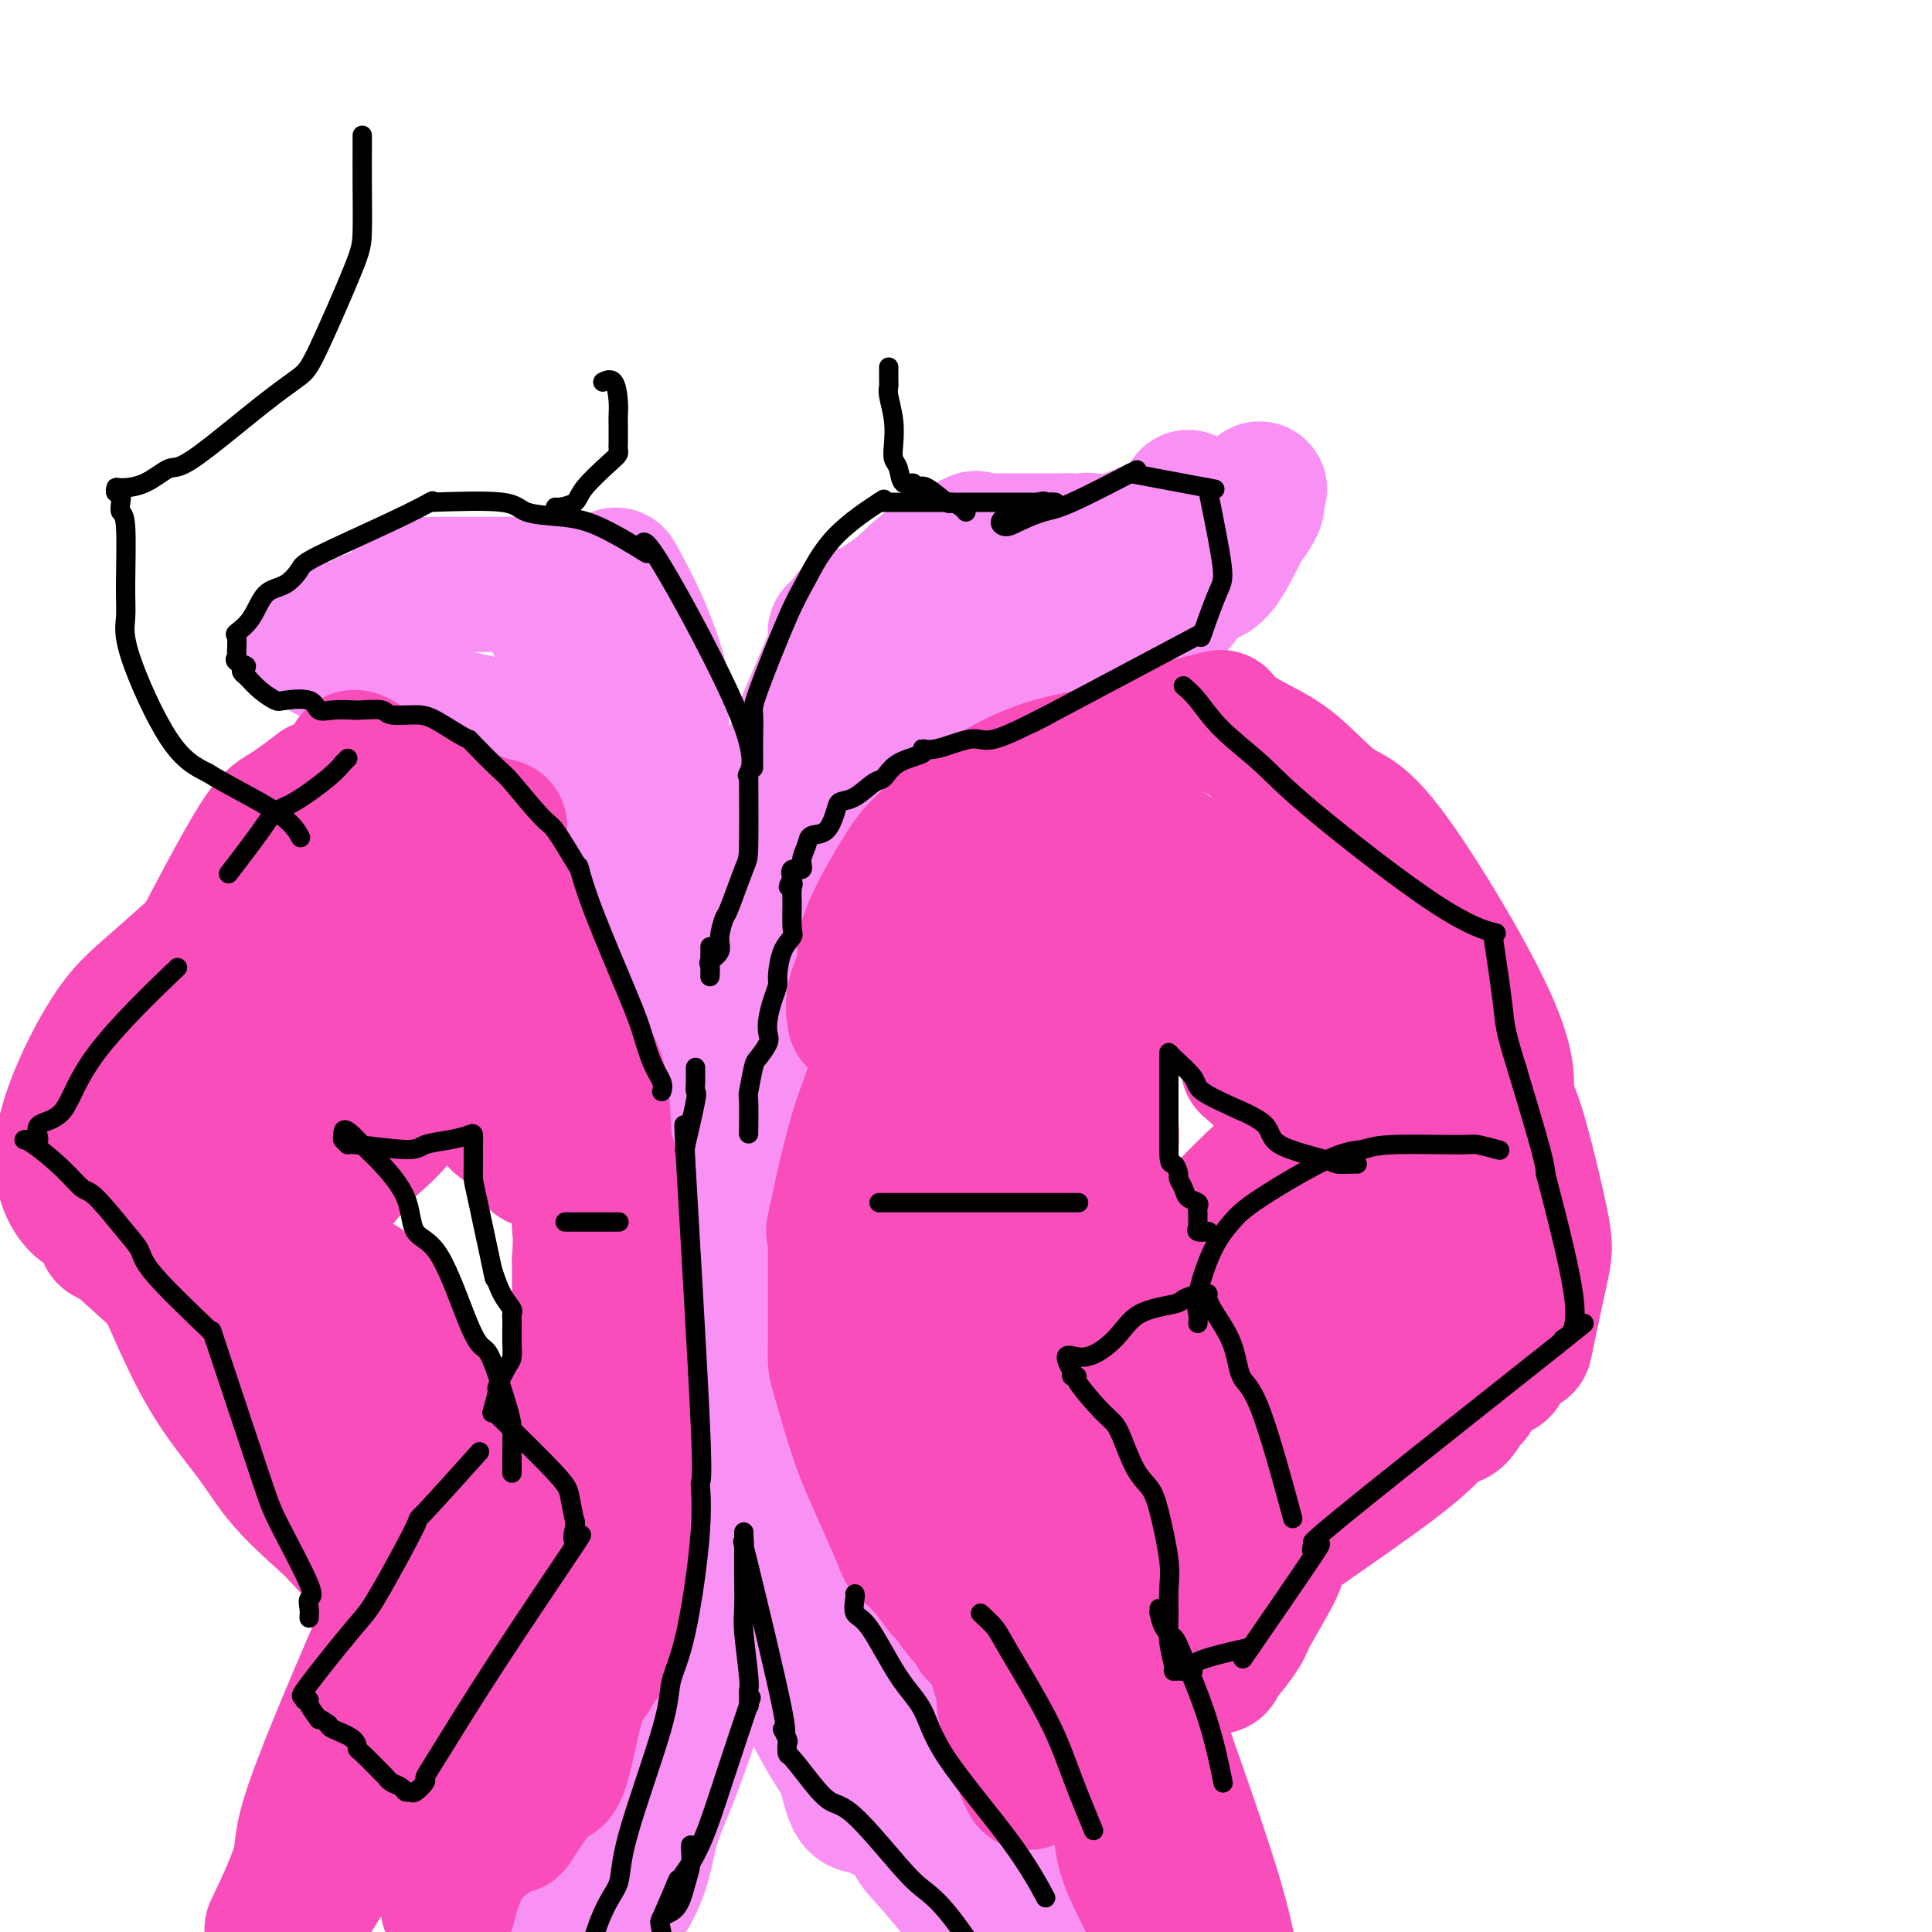 <svg viewBox='0 0 400 400' version='1.1' xmlns='http://www.w3.org/2000/svg' xmlns:xlink='http://www.w3.org/1999/xlink'><g fill='none' stroke='rgb(249,144,244)' stroke-width='28' stroke-linecap='round' stroke-linejoin='round'><path d='M133,203c-0.012,-1.935 -0.024,-3.869 0,-5c0.024,-1.131 0.084,-1.458 0,-5c-0.084,-3.542 -0.311,-10.300 0,-14c0.311,-3.700 1.161,-4.342 2,-8c0.839,-3.658 1.668,-10.331 2,-13c0.332,-2.669 0.166,-1.335 0,0'/><path d='M137,158c0.002,-0.147 0.003,-0.294 0,-1c-0.003,-0.706 -0.011,-1.972 0,-3c0.011,-1.028 0.041,-1.818 0,-3c-0.041,-1.182 -0.152,-2.756 0,-4c0.152,-1.244 0.566,-2.158 0,-5c-0.566,-2.842 -2.114,-7.611 -4,-12c-1.886,-4.389 -4.110,-8.397 -5,-10c-0.890,-1.603 -0.445,-0.802 0,0'/><path d='M128,120c-1.354,-0.113 -2.707,-0.226 -4,0c-1.293,0.226 -2.525,0.793 -4,1c-1.475,0.207 -3.194,0.056 -7,0c-3.806,-0.056 -9.698,-0.017 -13,0c-3.302,0.017 -4.014,0.013 -5,0c-0.986,-0.013 -2.248,-0.034 -4,0c-1.752,0.034 -3.996,0.123 -5,0c-1.004,-0.123 -0.768,-0.459 -1,0c-0.232,0.459 -0.934,1.715 -1,2c-0.066,0.285 0.502,-0.399 0,0c-0.502,0.399 -2.075,1.881 -3,3c-0.925,1.119 -1.201,1.874 -2,2c-0.799,0.126 -2.121,-0.379 -3,0c-0.879,0.379 -1.313,1.640 -2,2c-0.687,0.360 -1.625,-0.183 -3,0c-1.375,0.183 -3.188,1.091 -5,2'/><path d='M66,132c-2.167,0.667 -1.083,0.333 0,0'/><path d='M66,132c-0.283,0.958 -0.566,1.916 1,3c1.566,1.084 4.981,2.294 7,3c2.019,0.706 2.643,0.907 3,2c0.357,1.093 0.446,3.076 5,5c4.554,1.924 13.572,3.787 19,5c5.428,1.213 7.265,1.775 8,2c0.735,0.225 0.367,0.112 0,0'/><path d='M109,152c1.459,0.117 2.918,0.234 4,0c1.082,-0.234 1.787,-0.820 3,-1c1.213,-0.180 2.935,0.046 4,0c1.065,-0.046 1.472,-0.363 3,0c1.528,0.363 4.176,1.405 5,2c0.824,0.595 -0.174,0.744 0,1c0.174,0.256 1.522,0.619 2,1c0.478,0.381 0.086,0.779 0,2c-0.086,1.221 0.134,3.264 0,5c-0.134,1.736 -0.624,3.166 -1,5c-0.376,1.834 -0.640,4.071 -1,7c-0.360,2.929 -0.817,6.551 -1,8c-0.183,1.449 -0.091,0.724 0,0'/><path d='M127,182c0.035,1.715 0.069,3.430 0,5c-0.069,1.570 -0.243,2.996 0,4c0.243,1.004 0.902,1.586 1,3c0.098,1.414 -0.366,3.661 0,5c0.366,1.339 1.562,1.771 3,3c1.438,1.229 3.118,3.254 4,4c0.882,0.746 0.966,0.213 1,0c0.034,-0.213 0.017,-0.107 0,0'/><path d='M136,206c-0.012,0.117 -0.024,0.234 0,0c0.024,-0.234 0.084,-0.819 0,-1c-0.084,-0.181 -0.311,0.042 -1,-3c-0.689,-3.042 -1.841,-9.350 -3,-14c-1.159,-4.650 -2.324,-7.644 -3,-10c-0.676,-2.356 -0.862,-4.075 -2,-11c-1.138,-6.925 -3.230,-19.057 -4,-28c-0.770,-8.943 -0.220,-14.698 0,-17c0.220,-2.302 0.110,-1.151 0,0'/><path d='M123,122c0.093,0.383 0.185,0.766 0,1c-0.185,0.234 -0.648,0.321 -1,0c-0.352,-0.321 -0.595,-1.048 -2,0c-1.405,1.048 -3.973,3.871 -5,5c-1.027,1.129 -0.514,0.565 0,0'/><path d='M115,128c0.000,0.000 0.100,0.100 0.1,0.1'/><path d='M153,187c-0.002,0.900 -0.004,1.801 0,2c0.004,0.199 0.015,-0.303 0,0c-0.015,0.303 -0.056,1.411 0,2c0.056,0.589 0.207,0.659 0,2c-0.207,1.341 -0.774,3.955 -1,5c-0.226,1.045 -0.113,0.523 0,0'/><path d='M152,198c1.405,-4.536 2.810,-9.071 3,-12c0.190,-2.929 -0.833,-4.250 3,-15c3.833,-10.750 12.524,-30.929 16,-39c3.476,-8.071 1.738,-4.036 0,0'/><path d='M174,132c0.000,0.000 0.100,0.100 0.1,0.1'/><path d='M174,132c0.000,0.000 0.100,0.100 0.1,0.1'/><path d='M174,132c0.296,-0.484 0.592,-0.968 0,-1c-0.592,-0.032 -2.073,0.386 0,-1c2.073,-1.386 7.700,-4.578 11,-7c3.300,-2.422 4.273,-4.075 7,-6c2.727,-1.925 7.208,-4.121 9,-5c1.792,-0.879 0.896,-0.439 0,0'/><path d='M201,112c0.932,0.000 1.865,0.000 3,0c1.135,0.000 2.473,0.000 3,0c0.527,0.000 0.244,0.000 2,0c1.756,-0.000 5.550,0.000 8,0c2.450,0.000 3.557,-0.000 4,0c0.443,0.000 0.221,0.000 0,0'/><path d='M221,112c0.241,-0.010 0.481,-0.019 1,0c0.519,0.019 1.316,0.068 2,0c0.684,-0.068 1.255,-0.253 2,0c0.745,0.253 1.664,0.944 5,0c3.336,-0.944 9.091,-3.523 12,-5c2.909,-1.477 2.974,-1.850 3,-2c0.026,-0.150 0.013,-0.075 0,0'/><path d='M246,105c0.000,-0.956 0.000,-1.911 0,-2c0.000,-0.089 0.000,0.689 0,1c0.000,0.311 0.000,0.156 0,0'/><path d='M246,104c0.000,0.000 0.100,0.100 0.1,0.1'/><path d='M246,104c-0.226,0.143 -0.452,0.286 0,1c0.452,0.714 1.583,2.000 2,3c0.417,1.000 0.119,1.714 0,2c-0.119,0.286 -0.060,0.143 0,0'/><path d='M248,110c0.000,0.000 0.100,0.100 0.1,0.1'/><path d='M248,110c0.000,0.000 0.100,0.100 0.1,0.1'/><path d='M248,110c0.000,0.000 0.100,0.100 0.1,0.1'/><path d='M248,110c0.000,0.000 0.100,0.100 0.1,0.1'/><path d='M248,110c0.000,0.000 0.100,0.100 0.1,0.1'/><path d='M248,110c-0.208,-0.019 -0.416,-0.038 -1,0c-0.584,0.038 -1.543,0.135 -3,1c-1.457,0.865 -3.410,2.500 -4,3c-0.590,0.500 0.185,-0.133 -3,2c-3.185,2.133 -10.328,7.033 -14,9c-3.672,1.967 -3.873,1.000 -5,2c-1.127,1.000 -3.182,3.967 -5,5c-1.818,1.033 -3.401,0.133 -5,1c-1.599,0.867 -3.213,3.500 -5,5c-1.787,1.500 -3.746,1.866 -5,2c-1.254,0.134 -1.804,0.036 -4,0c-2.196,-0.036 -6.039,-0.009 -8,0c-1.961,0.009 -2.039,-0.001 -3,0c-0.961,0.001 -2.804,0.014 -4,0c-1.196,-0.014 -1.743,-0.056 -3,0c-1.257,0.056 -3.224,0.211 -4,0c-0.776,-0.211 -0.363,-0.788 0,-1c0.363,-0.212 0.675,-0.061 1,0c0.325,0.061 0.662,0.030 1,0'/><path d='M174,139c-3.947,-0.198 -1.813,-0.194 1,0c2.813,0.194 6.306,0.576 9,0c2.694,-0.576 4.587,-2.111 6,-3c1.413,-0.889 2.344,-1.134 5,-2c2.656,-0.866 7.038,-2.355 9,-3c1.962,-0.645 1.504,-0.446 4,-1c2.496,-0.554 7.947,-1.860 11,-3c3.053,-1.140 3.706,-2.115 5,-3c1.294,-0.885 3.227,-1.682 4,-2c0.773,-0.318 0.387,-0.159 0,0'/><path d='M228,122c-0.010,0.459 -0.020,0.918 0,1c0.020,0.082 0.069,-0.213 0,0c-0.069,0.213 -0.256,0.933 1,2c1.256,1.067 3.953,2.479 6,3c2.047,0.521 3.442,0.149 4,0c0.558,-0.149 0.279,-0.074 0,0'/><path d='M239,128c1.756,-0.681 3.512,-1.362 5,-3c1.488,-1.638 2.708,-4.233 4,-5c1.292,-0.767 2.656,0.293 5,-3c2.344,-3.293 5.670,-10.941 7,-14c1.330,-3.059 0.665,-1.530 0,0'/><path d='M260,103c-0.064,0.421 -0.127,0.843 0,1c0.127,0.157 0.446,0.050 0,1c-0.446,0.950 -1.655,2.956 -3,4c-1.345,1.044 -2.824,1.125 -7,6c-4.176,4.875 -11.047,14.543 -17,21c-5.953,6.457 -10.986,9.702 -13,11c-2.014,1.298 -1.007,0.649 0,0'/><path d='M220,147c-0.934,0.102 -1.868,0.204 -2,0c-0.132,-0.204 0.537,-0.716 -5,2c-5.537,2.716 -17.279,8.658 -22,11c-4.721,2.342 -2.420,1.083 -3,2c-0.580,0.917 -4.041,4.009 -6,5c-1.959,0.991 -2.418,-0.120 -4,2c-1.582,2.120 -4.289,7.471 -6,11c-1.711,3.529 -2.428,5.235 -3,7c-0.572,1.765 -1.000,3.588 -2,7c-1.000,3.412 -2.573,8.414 -3,12c-0.427,3.586 0.292,5.756 0,7c-0.292,1.244 -1.594,1.560 -2,3c-0.406,1.440 0.083,4.003 0,5c-0.083,0.997 -0.738,0.428 -1,0c-0.262,-0.428 -0.131,-0.714 0,-1'/><path d='M161,220c-1.416,5.091 -0.955,1.317 -1,0c-0.045,-1.317 -0.597,-0.177 -1,0c-0.403,0.177 -0.657,-0.609 -2,-1c-1.343,-0.391 -3.775,-0.388 -5,-1c-1.225,-0.612 -1.244,-1.840 -2,-3c-0.756,-1.160 -2.249,-2.250 -3,-3c-0.751,-0.750 -0.762,-1.158 -1,-2c-0.238,-0.842 -0.705,-2.118 -1,-4c-0.295,-1.882 -0.419,-4.371 -1,-6c-0.581,-1.629 -1.620,-2.396 -2,-3c-0.380,-0.604 -0.101,-1.043 0,-1c0.101,0.043 0.024,0.568 0,1c-0.024,0.432 0.004,0.771 0,1c-0.004,0.229 -0.041,0.349 0,1c0.041,0.651 0.158,1.833 0,2c-0.158,0.167 -0.592,-0.682 0,2c0.592,2.682 2.210,8.894 3,13c0.790,4.106 0.751,6.105 1,10c0.249,3.895 0.785,9.684 1,12c0.215,2.316 0.107,1.158 0,0'/><path d='M147,238c-0.000,1.278 -0.000,2.556 0,3c0.000,0.444 0.001,0.054 0,1c-0.001,0.946 -0.004,3.229 0,5c0.004,1.771 0.015,3.030 0,5c-0.015,1.970 -0.056,4.652 0,7c0.056,2.348 0.207,4.363 0,13c-0.207,8.637 -0.774,23.896 -1,30c-0.226,6.104 -0.113,3.052 0,0'/><path d='M146,302c-0.457,1.287 -0.915,2.574 -2,5c-1.085,2.426 -2.798,5.990 -4,9c-1.202,3.010 -1.894,5.467 -5,14c-3.106,8.533 -8.626,23.143 -12,32c-3.374,8.857 -4.601,11.962 -6,15c-1.399,3.038 -2.971,6.011 -5,10c-2.029,3.989 -4.514,8.995 -7,14'/><path d='M111,384c-0.583,1.854 -1.166,3.708 0,0c1.166,-3.708 4.080,-12.980 7,-20c2.920,-7.020 5.847,-11.790 10,-22c4.153,-10.210 9.532,-25.859 12,-34c2.468,-8.141 2.026,-8.772 2,-10c-0.026,-1.228 0.363,-3.051 0,-9c-0.363,-5.949 -1.477,-16.023 -2,-21c-0.523,-4.977 -0.454,-4.857 -1,-6c-0.546,-1.143 -1.708,-3.551 -2,-5c-0.292,-1.449 0.286,-1.941 0,-3c-0.286,-1.059 -1.438,-2.686 -2,-4c-0.562,-1.314 -0.536,-2.315 0,-4c0.536,-1.685 1.582,-4.053 2,-5c0.418,-0.947 0.209,-0.474 0,0'/><path d='M137,241c0.300,-0.699 0.600,-1.397 1,-2c0.400,-0.603 0.901,-1.110 2,-2c1.099,-0.890 2.796,-2.163 5,-5c2.204,-2.837 4.915,-7.239 6,-9c1.085,-1.761 0.542,-0.880 0,0'/><path d='M151,223c0.000,0.000 0.100,0.100 0.1,0.1'/><path d='M151,223c0.000,0.000 0.100,0.100 0.1,0.1'/><path d='M151,223c0.000,0.000 0.100,0.100 0.1,0.1'/><path d='M151,223c-0.000,0.386 -0.000,0.773 0,1c0.000,0.227 0.002,0.295 0,1c-0.002,0.705 -0.006,2.049 0,3c0.006,0.951 0.022,1.510 0,3c-0.022,1.490 -0.082,3.910 0,10c0.082,6.090 0.306,15.850 1,23c0.694,7.150 1.860,11.691 3,22c1.140,10.309 2.255,26.385 3,35c0.745,8.615 1.120,9.767 2,12c0.880,2.233 2.266,5.546 3,8c0.734,2.454 0.814,4.049 2,7c1.186,2.951 3.476,7.259 5,10c1.524,2.741 2.283,3.915 3,5c0.717,1.085 1.394,2.081 2,4c0.606,1.919 1.143,4.760 2,6c0.857,1.240 2.033,0.879 3,1c0.967,0.121 1.723,0.726 2,1c0.277,0.274 0.074,0.218 0,0c-0.074,-0.218 -0.020,-0.597 0,-1c0.020,-0.403 0.006,-0.829 0,-2c-0.006,-1.171 -0.003,-3.085 0,-5'/><path d='M182,367c-0.048,-1.685 -0.170,-3.398 -1,-7c-0.830,-3.602 -2.370,-9.092 -3,-13c-0.630,-3.908 -0.350,-6.234 -2,-15c-1.650,-8.766 -5.231,-23.971 -7,-32c-1.769,-8.029 -1.726,-8.880 -3,-16c-1.274,-7.120 -3.866,-20.508 -5,-28c-1.134,-7.492 -0.811,-9.087 -1,-11c-0.189,-1.913 -0.892,-4.144 -1,-6c-0.108,-1.856 0.378,-3.338 0,-4c-0.378,-0.662 -1.619,-0.503 -2,0c-0.381,0.503 0.097,1.349 0,2c-0.097,0.651 -0.770,1.108 -1,3c-0.230,1.892 -0.019,5.218 0,7c0.019,1.782 -0.156,2.018 0,5c0.156,2.982 0.641,8.710 1,13c0.359,4.290 0.590,7.143 1,9c0.410,1.857 0.997,2.717 2,8c1.003,5.283 2.422,14.988 3,20c0.578,5.012 0.314,5.329 2,9c1.686,3.671 5.323,10.695 7,15c1.677,4.305 1.394,5.892 2,7c0.606,1.108 2.102,1.738 3,3c0.898,1.262 1.198,3.155 3,5c1.802,1.845 5.107,3.641 7,5c1.893,1.359 2.373,2.282 4,4c1.627,1.718 4.399,4.232 6,6c1.601,1.768 2.029,2.791 3,4c0.971,1.209 2.486,2.605 4,4'/><path d='M204,364c5.267,5.986 3.435,5.452 3,6c-0.435,0.548 0.529,2.177 1,3c0.471,0.823 0.451,0.838 1,1c0.549,0.162 1.667,0.471 2,1c0.333,0.529 -0.119,1.278 0,2c0.119,0.722 0.809,1.417 1,2c0.191,0.583 -0.118,1.053 0,3c0.118,1.947 0.664,5.369 1,7c0.336,1.631 0.464,1.470 1,2c0.536,0.530 1.480,1.749 2,3c0.520,1.251 0.615,2.532 0,3c-0.615,0.468 -1.939,0.123 -3,0c-1.061,-0.123 -1.860,-0.025 -3,0c-1.140,0.025 -2.622,-0.022 -4,0c-1.378,0.022 -2.653,0.113 -5,-2c-2.347,-2.113 -5.767,-6.431 -8,-9c-2.233,-2.569 -3.280,-3.388 -4,-5c-0.720,-1.612 -1.115,-4.018 -3,-9c-1.885,-4.982 -5.261,-12.539 -7,-17c-1.739,-4.461 -1.840,-5.827 -2,-8c-0.160,-2.173 -0.380,-5.154 -1,-8c-0.620,-2.846 -1.640,-5.557 -2,-7c-0.360,-1.443 -0.058,-1.619 0,-2c0.058,-0.381 -0.126,-0.966 0,-1c0.126,-0.034 0.563,0.483 1,1'/><path d='M175,330c-0.135,-3.882 1.527,-1.088 2,0c0.473,1.088 -0.244,0.471 -1,0c-0.756,-0.471 -1.551,-0.796 -2,-1c-0.449,-0.204 -0.550,-0.288 -2,-2c-1.450,-1.712 -4.248,-5.053 -6,-7c-1.752,-1.947 -2.457,-2.502 -4,-5c-1.543,-2.498 -3.923,-6.941 -5,-9c-1.077,-2.059 -0.852,-1.736 -1,-3c-0.148,-1.264 -0.668,-4.115 -1,-3c-0.332,1.115 -0.477,6.197 -1,11c-0.523,4.803 -1.424,9.326 -2,13c-0.576,3.674 -0.826,6.498 -3,14c-2.174,7.502 -6.274,19.681 -9,27c-2.726,7.319 -4.080,9.778 -5,13c-0.920,3.222 -1.406,7.206 -3,11c-1.594,3.794 -4.297,7.397 -7,11'/><path d='M102,398c-0.643,1.285 -1.285,2.571 0,0c1.285,-2.571 4.499,-8.998 9,-20c4.501,-11.002 10.289,-26.577 14,-36c3.711,-9.423 5.346,-12.692 6,-14c0.654,-1.308 0.327,-0.654 0,0'/></g>
<g fill='none' stroke='rgb(248,77,186)' stroke-width='28' stroke-linecap='round' stroke-linejoin='round'><path d='M183,207c-0.031,0.342 -0.062,0.685 0,1c0.062,0.315 0.216,0.603 0,1c-0.216,0.397 -0.801,0.904 -1,2c-0.199,1.096 -0.012,2.780 0,5c0.012,2.220 -0.151,4.977 -1,8c-0.849,3.023 -2.382,6.314 -4,12c-1.618,5.686 -3.319,13.767 -4,17c-0.681,3.233 -0.340,1.616 0,0'/><path d='M173,253c0.000,1.113 0.000,2.226 0,4c0.000,1.774 0.000,4.207 0,6c0.000,1.793 0.000,2.944 0,6c0.000,3.056 0.000,8.016 0,10c0.000,1.984 0.000,0.992 0,0'/><path d='M173,279c-0.040,1.069 -0.079,2.138 0,3c0.079,0.862 0.277,1.517 1,4c0.723,2.483 1.970,6.792 3,10c1.030,3.208 1.843,5.313 3,8c1.157,2.687 2.658,5.954 4,9c1.342,3.046 2.526,5.870 3,7c0.474,1.130 0.237,0.565 0,0'/><path d='M187,320c0.000,0.000 0.100,0.100 0.1,0.1'/><path d='M187,320c0.000,0.000 0.100,0.100 0.1,0.1'/><path d='M187,320c0.625,0.081 1.251,0.161 2,1c0.749,0.839 1.623,2.435 2,3c0.377,0.565 0.258,0.098 1,1c0.742,0.902 2.345,3.174 3,4c0.655,0.826 0.361,0.206 1,1c0.639,0.794 2.210,3.003 3,4c0.790,0.997 0.799,0.783 1,1c0.201,0.217 0.592,0.866 1,1c0.408,0.134 0.831,-0.247 1,0c0.169,0.247 0.085,1.124 0,2'/><path d='M202,338c2.776,2.819 2.216,0.868 2,0c-0.216,-0.868 -0.087,-0.653 0,0c0.087,0.653 0.131,1.742 0,2c-0.131,0.258 -0.438,-0.316 0,0c0.438,0.316 1.620,1.523 2,2c0.380,0.477 -0.043,0.225 0,1c0.043,0.775 0.551,2.579 1,4c0.449,1.421 0.839,2.459 1,3c0.161,0.541 0.094,0.583 0,1c-0.094,0.417 -0.214,1.208 0,2c0.214,0.792 0.760,1.586 1,2c0.240,0.414 0.172,0.449 0,1c-0.172,0.551 -0.449,1.617 0,2c0.449,0.383 1.623,0.081 2,0c0.377,-0.081 -0.043,0.059 0,2c0.043,1.941 0.547,5.683 1,7c0.453,1.317 0.853,0.209 1,0c0.147,-0.209 0.039,0.482 0,1c-0.039,0.518 -0.011,0.862 0,1c0.011,0.138 0.006,0.069 0,0'/><path d='M73,157c0.184,-0.142 0.368,-0.284 1,0c0.632,0.284 1.711,0.994 3,2c1.289,1.006 2.787,2.308 4,3c1.213,0.692 2.139,0.773 5,2c2.861,1.227 7.655,3.600 11,5c3.345,1.400 5.241,1.829 6,2c0.759,0.171 0.379,0.086 0,0'/><path d='M103,171c-0.009,1.803 -0.019,3.605 0,5c0.019,1.395 0.065,2.382 1,4c0.935,1.618 2.759,3.867 4,6c1.241,2.133 1.900,4.149 3,7c1.100,2.851 2.642,6.537 4,10c1.358,3.463 2.531,6.704 3,8c0.469,1.296 0.235,0.648 0,0'/><path d='M118,211c0.279,0.373 0.558,0.746 1,2c0.442,1.254 1.046,3.388 2,5c0.954,1.612 2.257,2.703 3,6c0.743,3.297 0.927,8.799 1,11c0.073,2.201 0.037,1.100 0,0'/><path d='M125,235c-0.053,0.745 -0.105,1.490 0,2c0.105,0.510 0.368,0.786 1,3c0.632,2.214 1.632,6.365 2,10c0.368,3.635 0.105,6.753 0,8c-0.105,1.247 -0.053,0.624 0,0'/><path d='M128,258c-0.014,0.072 -0.028,0.144 0,1c0.028,0.856 0.099,2.498 0,4c-0.099,1.502 -0.366,2.866 0,4c0.366,1.134 1.366,2.038 2,3c0.634,0.962 0.902,1.983 1,4c0.098,2.017 0.026,5.030 0,7c-0.026,1.970 -0.006,2.895 0,4c0.006,1.105 -0.002,2.389 0,4c0.002,1.611 0.014,3.548 0,5c-0.014,1.452 -0.055,2.418 0,3c0.055,0.582 0.207,0.781 0,2c-0.207,1.219 -0.773,3.457 -1,5c-0.227,1.543 -0.114,2.392 0,3c0.114,0.608 0.228,0.976 0,2c-0.228,1.024 -0.797,2.705 -1,4c-0.203,1.295 -0.040,2.204 0,3c0.040,0.796 -0.042,1.479 0,3c0.042,1.521 0.208,3.881 0,5c-0.208,1.119 -0.792,0.995 -1,2c-0.208,1.005 -0.042,3.137 0,4c0.042,0.863 -0.040,0.458 0,1c0.040,0.542 0.203,2.030 0,3c-0.203,0.970 -0.772,1.420 -1,2c-0.228,0.580 -0.114,1.290 0,2'/><path d='M127,338c-0.988,6.754 -1.458,3.137 -2,3c-0.542,-0.137 -1.157,3.204 -2,5c-0.843,1.796 -1.915,2.048 -3,5c-1.085,2.952 -2.183,8.604 -3,12c-0.817,3.396 -1.353,4.535 -2,5c-0.647,0.465 -1.405,0.255 -3,2c-1.595,1.745 -4.029,5.446 -5,7c-0.971,1.554 -0.481,0.961 -1,1c-0.519,0.039 -2.046,0.712 -4,2c-1.954,1.288 -4.334,3.193 -6,6c-1.666,2.807 -2.619,6.516 -3,8c-0.381,1.484 -0.191,0.742 0,0'/><path d='M177,211c-0.247,-1.549 -0.493,-3.098 0,-5c0.493,-1.902 1.727,-4.157 2,-6c0.273,-1.843 -0.413,-3.276 1,-7c1.413,-3.724 4.925,-9.741 7,-13c2.075,-3.259 2.712,-3.762 4,-5c1.288,-1.238 3.225,-3.211 4,-4c0.775,-0.789 0.387,-0.395 0,0'/><path d='M195,170c2.328,-1.315 4.656,-2.629 7,-4c2.344,-1.371 4.703,-2.798 7,-4c2.297,-1.202 4.533,-2.178 7,-3c2.467,-0.822 5.164,-1.491 8,-2c2.836,-0.509 5.810,-0.860 7,-1c1.190,-0.140 0.595,-0.070 0,0'/><path d='M231,156c0.444,-0.822 0.889,-1.644 5,-3c4.111,-1.356 11.889,-3.244 15,-4c3.111,-0.756 1.556,-0.378 0,0'/><path d='M251,149c0.000,0.000 0.100,0.100 0.1,0.1'/><path d='M251,149c0.000,0.000 0.100,0.100 0.1,0.1'/><path d='M251,149c0.234,0.059 0.468,0.119 2,1c1.532,0.881 4.361,2.584 7,4c2.639,1.416 5.088,2.545 8,5c2.912,2.455 6.286,6.235 9,8c2.714,1.765 4.769,1.514 11,10c6.231,8.486 16.639,25.708 21,36c4.361,10.292 2.675,13.655 2,15c-0.675,1.345 -0.337,0.673 0,0'/><path d='M311,228c0.726,0.040 1.451,0.080 3,5c1.549,4.920 3.920,14.721 5,20c1.080,5.279 0.868,6.037 0,10c-0.868,3.963 -2.391,11.132 -3,14c-0.609,2.868 -0.305,1.434 0,0'/><path d='M316,277c-0.354,0.032 -0.708,0.063 -1,0c-0.292,-0.063 -0.522,-0.222 -1,0c-0.478,0.222 -1.204,0.825 -3,0c-1.796,-0.825 -4.661,-3.077 -7,-5c-2.339,-1.923 -4.153,-3.515 -7,-5c-2.847,-1.485 -6.728,-2.861 -10,-6c-3.272,-3.139 -5.935,-8.040 -7,-10c-1.065,-1.960 -0.533,-0.980 0,0'/><path d='M280,251c-0.096,-0.419 -0.192,-0.839 0,-1c0.192,-0.161 0.674,-0.064 0,-1c-0.674,-0.936 -2.502,-2.905 -3,-4c-0.498,-1.095 0.335,-1.316 -2,-8c-2.335,-6.684 -7.836,-19.832 -11,-27c-3.164,-7.168 -3.989,-8.355 -5,-10c-1.011,-1.645 -2.206,-3.747 -4,-7c-1.794,-3.253 -4.185,-7.656 -5,-10c-0.815,-2.344 -0.053,-2.629 0,-3c0.053,-0.371 -0.601,-0.826 0,-1c0.601,-0.174 2.459,-0.065 3,0c0.541,0.065 -0.233,0.088 0,0c0.233,-0.088 1.475,-0.286 4,0c2.525,0.286 6.333,1.057 9,2c2.667,0.943 4.191,2.059 5,3c0.809,0.941 0.902,1.708 4,7c3.098,5.292 9.202,15.109 12,20c2.798,4.891 2.292,4.855 3,9c0.708,4.145 2.631,12.470 4,17c1.369,4.530 2.185,5.265 3,6'/><path d='M297,243c1.548,5.813 0.417,4.345 0,5c-0.417,0.655 -0.122,3.433 0,5c0.122,1.567 0.069,1.922 0,2c-0.069,0.078 -0.156,-0.122 0,0c0.156,0.122 0.553,0.567 0,0c-0.553,-0.567 -2.055,-2.145 -3,-3c-0.945,-0.855 -1.331,-0.987 -3,-3c-1.669,-2.013 -4.621,-5.907 -7,-9c-2.379,-3.093 -4.184,-5.386 -5,-6c-0.816,-0.614 -0.643,0.450 -4,-6c-3.357,-6.450 -10.245,-20.414 -13,-26c-2.755,-5.586 -1.378,-2.793 0,0'/><path d='M262,202c0.000,0.000 0.100,0.100 0.1,0.1'/><path d='M262,202c1.667,2.911 3.333,5.822 5,9c1.667,3.178 3.333,6.622 4,8c0.667,1.378 0.333,0.689 0,0'/><path d='M271,219c0.708,0.399 1.417,0.798 2,1c0.583,0.202 1.042,0.208 2,1c0.958,0.792 2.417,2.369 3,3c0.583,0.631 0.292,0.315 0,0'/><path d='M279,224c0.184,0.135 0.368,0.271 0,1c-0.368,0.729 -1.287,2.052 -2,3c-0.713,0.948 -1.221,1.522 -5,5c-3.779,3.478 -10.828,9.859 -15,14c-4.172,4.141 -5.466,6.042 -7,8c-1.534,1.958 -3.309,3.972 -7,8c-3.691,4.028 -9.298,10.068 -12,13c-2.702,2.932 -2.499,2.756 -4,5c-1.501,2.244 -4.706,6.909 -6,9c-1.294,2.091 -0.676,1.608 -1,2c-0.324,0.392 -1.589,1.660 -2,2c-0.411,0.340 0.033,-0.249 0,0c-0.033,0.249 -0.544,1.334 0,0c0.544,-1.334 2.143,-5.087 4,-8c1.857,-2.913 3.972,-4.987 6,-7c2.028,-2.013 3.969,-3.965 6,-6c2.031,-2.035 4.152,-4.153 6,-6c1.848,-1.847 3.424,-3.424 5,-5'/><path d='M245,262c4.574,-5.518 2.511,-3.315 3,-3c0.489,0.315 3.532,-1.260 5,-2c1.468,-0.740 1.361,-0.646 3,0c1.639,0.646 5.025,1.845 7,3c1.975,1.155 2.539,2.267 3,3c0.461,0.733 0.820,1.085 2,2c1.180,0.915 3.183,2.391 4,3c0.817,0.609 0.450,0.350 0,1c-0.450,0.650 -0.981,2.207 -2,3c-1.019,0.793 -2.524,0.820 -4,2c-1.476,1.180 -2.921,3.512 -4,5c-1.079,1.488 -1.791,2.132 -5,5c-3.209,2.868 -8.916,7.959 -12,10c-3.084,2.041 -3.544,1.031 -8,3c-4.456,1.969 -12.909,6.916 -17,9c-4.091,2.084 -3.819,1.303 -4,1c-0.181,-0.303 -0.816,-0.130 -1,0c-0.184,0.130 0.082,0.217 0,-1c-0.082,-1.217 -0.512,-3.737 4,-10c4.512,-6.263 13.968,-16.269 19,-22c5.032,-5.731 5.641,-7.185 10,-11c4.359,-3.815 12.468,-9.989 17,-13c4.532,-3.011 5.487,-2.857 7,-3c1.513,-0.143 3.585,-0.583 5,-1c1.415,-0.417 2.173,-0.813 3,-1c0.827,-0.187 1.723,-0.166 2,0c0.277,0.166 -0.064,0.476 0,1c0.064,0.524 0.532,1.262 1,2'/><path d='M283,248c0.464,0.669 0.123,0.840 0,2c-0.123,1.160 -0.028,3.309 0,5c0.028,1.691 -0.011,2.924 0,4c0.011,1.076 0.073,1.995 -2,5c-2.073,3.005 -6.282,8.097 -9,11c-2.718,2.903 -3.944,3.616 -5,5c-1.056,1.384 -1.943,3.438 -3,5c-1.057,1.562 -2.283,2.631 -7,5c-4.717,2.369 -12.924,6.036 -17,8c-4.076,1.964 -4.019,2.225 -5,3c-0.981,0.775 -2.998,2.065 -4,3c-1.002,0.935 -0.988,1.515 -1,2c-0.012,0.485 -0.049,0.876 1,1c1.049,0.124 3.185,-0.018 5,0c1.815,0.018 3.309,0.195 5,0c1.691,-0.195 3.578,-0.764 5,-1c1.422,-0.236 2.381,-0.139 4,-1c1.619,-0.861 3.900,-2.679 6,-4c2.100,-1.321 4.019,-2.144 6,-3c1.981,-0.856 4.025,-1.744 8,-5c3.975,-3.256 9.882,-8.881 14,-12c4.118,-3.119 6.449,-3.734 8,-5c1.551,-1.266 2.323,-3.185 3,-4c0.677,-0.815 1.259,-0.527 2,-1c0.741,-0.473 1.640,-1.707 2,-2c0.360,-0.293 0.180,0.353 0,1'/><path d='M299,270c7.944,-5.470 3.304,-1.645 0,2c-3.304,3.645 -5.271,7.109 -6,9c-0.729,1.891 -0.219,2.209 -2,5c-1.781,2.791 -5.854,8.055 -9,13c-3.146,4.945 -5.365,9.571 -7,12c-1.635,2.429 -2.686,2.661 -4,3c-1.314,0.339 -2.892,0.783 -4,2c-1.108,1.217 -1.745,3.205 -2,4c-0.255,0.795 -0.127,0.398 0,0'/><path d='M265,320c9.316,-6.451 18.632,-12.902 24,-17c5.368,-4.098 6.787,-5.842 8,-7c1.213,-1.158 2.220,-1.731 3,-2c0.780,-0.269 1.333,-0.233 2,-1c0.667,-0.767 1.447,-2.337 2,-3c0.553,-0.663 0.880,-0.420 1,-1c0.120,-0.580 0.031,-1.982 1,-3c0.969,-1.018 2.994,-1.650 4,-2c1.006,-0.350 0.994,-0.416 1,-1c0.006,-0.584 0.029,-1.684 0,-2c-0.029,-0.316 -0.111,0.152 0,0c0.111,-0.152 0.414,-0.926 0,-2c-0.414,-1.074 -1.547,-2.450 -2,-3c-0.453,-0.550 -0.227,-0.275 0,0'/><path d='M309,276c-0.300,-0.465 -0.601,-0.930 -1,-2c-0.399,-1.070 -0.898,-2.744 -2,-5c-1.102,-2.256 -2.809,-5.093 -4,-7c-1.191,-1.907 -1.866,-2.882 -6,-7c-4.134,-4.118 -11.729,-11.378 -19,-18c-7.271,-6.622 -14.220,-12.606 -17,-15c-2.780,-2.394 -1.390,-1.197 0,0'/><path d='M260,222c-0.021,-3.865 -0.043,-7.730 0,-10c0.043,-2.270 0.150,-2.946 0,-5c-0.150,-2.054 -0.557,-5.486 -1,-7c-0.443,-1.514 -0.923,-1.111 -2,-3c-1.077,-1.889 -2.750,-6.069 -4,-8c-1.250,-1.931 -2.079,-1.614 -3,-3c-0.921,-1.386 -1.936,-4.474 -3,-6c-1.064,-1.526 -2.176,-1.488 -3,-2c-0.824,-0.512 -1.361,-1.573 -2,-2c-0.639,-0.427 -1.382,-0.219 -2,0c-0.618,0.219 -1.113,0.450 -2,1c-0.887,0.550 -2.166,1.421 -3,2c-0.834,0.579 -1.222,0.868 -3,2c-1.778,1.132 -4.946,3.107 -7,5c-2.054,1.893 -2.994,3.703 -4,5c-1.006,1.297 -2.079,2.080 -4,6c-1.921,3.920 -4.692,10.977 -6,16c-1.308,5.023 -1.154,8.011 -1,11'/><path d='M210,224c-0.608,3.160 -1.627,5.559 -2,13c-0.373,7.441 -0.100,19.922 0,28c0.100,8.078 0.027,11.752 0,16c-0.027,4.248 -0.008,9.071 0,11c0.008,1.929 0.004,0.965 0,0'/><path d='M208,292c-0.053,-3.991 -0.105,-7.981 0,-9c0.105,-1.019 0.368,0.934 0,-2c-0.368,-2.934 -1.367,-10.757 -2,-15c-0.633,-4.243 -0.901,-4.908 -1,-7c-0.099,-2.092 -0.030,-5.611 0,-9c0.030,-3.389 0.020,-6.650 0,-9c-0.020,-2.350 -0.052,-3.791 0,-9c0.052,-5.209 0.186,-14.187 1,-19c0.814,-4.813 2.307,-5.463 3,-7c0.693,-1.537 0.585,-3.962 3,-8c2.415,-4.038 7.352,-9.689 10,-13c2.648,-3.311 3.006,-4.283 4,-6c0.994,-1.717 2.626,-4.178 3,-5c0.374,-0.822 -0.508,-0.004 -1,0c-0.492,0.004 -0.594,-0.807 -2,1c-1.406,1.807 -4.116,6.230 -6,9c-1.884,2.770 -2.942,3.885 -4,5'/><path d='M216,189c-2.467,3.019 -2.136,3.067 -5,8c-2.864,4.933 -8.925,14.751 -13,21c-4.075,6.249 -6.164,8.928 -7,10c-0.836,1.072 -0.418,0.536 0,0'/><path d='M191,228c0.675,2.112 1.349,4.223 1,3c-0.349,-1.223 -1.722,-5.781 2,5c3.722,10.781 12.539,36.900 17,50c4.461,13.100 4.567,13.181 6,16c1.433,2.819 4.194,8.374 6,12c1.806,3.626 2.659,5.322 3,6c0.341,0.678 0.171,0.339 0,0'/><path d='M226,320c-0.155,-0.528 -0.311,-1.056 0,0c0.311,1.056 1.088,3.694 2,6c0.912,2.306 1.960,4.278 3,7c1.040,2.722 2.073,6.194 3,9c0.927,2.806 1.750,4.948 5,14c3.250,9.052 8.929,25.015 12,35c3.071,9.985 3.536,13.993 4,18'/><path d='M242,384c0.279,1.973 0.558,3.946 0,0c-0.558,-3.946 -1.952,-13.812 -4,-22c-2.048,-8.188 -4.750,-14.698 -5,-20c-0.250,-5.302 1.953,-9.396 -3,-22c-4.953,-12.604 -17.063,-33.720 -22,-42c-4.937,-8.280 -2.702,-3.726 -2,-2c0.702,1.726 -0.129,0.624 0,1c0.129,0.376 1.219,2.230 2,3c0.781,0.770 1.251,0.457 3,4c1.749,3.543 4.775,10.943 7,17c2.225,6.057 3.650,10.771 5,15c1.350,4.229 2.624,7.973 5,19c2.376,11.027 5.853,29.337 8,39c2.147,9.663 2.963,10.678 4,13c1.037,2.322 2.296,5.949 3,9c0.704,3.051 0.852,5.525 1,8'/><path d='M238,395c0.567,1.087 1.133,2.173 0,0c-1.133,-2.173 -3.967,-7.606 -5,-11c-1.033,-3.394 -0.267,-4.748 -3,-11c-2.733,-6.252 -8.965,-17.400 -12,-23c-3.035,-5.600 -2.871,-5.652 -5,-11c-2.129,-5.348 -6.550,-15.993 -9,-22c-2.450,-6.007 -2.930,-7.378 -4,-9c-1.070,-1.622 -2.732,-3.497 -4,-7c-1.268,-3.503 -2.144,-8.635 -3,-11c-0.856,-2.365 -1.693,-1.964 -2,-2c-0.307,-0.036 -0.083,-0.510 0,-2c0.083,-1.490 0.024,-3.997 0,-5c-0.024,-1.003 -0.012,-0.501 0,0'/><path d='M191,281c-0.172,0.225 -0.343,0.451 0,1c0.343,0.549 1.202,1.422 3,3c1.798,1.578 4.537,3.862 5,4c0.463,0.138 -1.350,-1.870 5,3c6.350,4.870 20.864,16.619 27,22c6.136,5.381 3.896,4.395 3,4c-0.896,-0.395 -0.448,-0.197 0,0'/><path d='M234,318c-0.342,-6.591 -0.684,-13.182 -1,-17c-0.316,-3.818 -0.605,-4.862 -1,-8c-0.395,-3.138 -0.897,-8.370 -1,-12c-0.103,-3.630 0.193,-5.657 0,-13c-0.193,-7.343 -0.874,-20.001 -1,-26c-0.126,-5.999 0.302,-5.338 0,-9c-0.302,-3.662 -1.335,-11.649 -2,-16c-0.665,-4.351 -0.964,-5.068 -1,-6c-0.036,-0.932 0.190,-2.079 0,-5c-0.190,-2.921 -0.796,-7.616 -1,-10c-0.204,-2.384 -0.006,-2.455 0,-3c0.006,-0.545 -0.179,-1.562 -1,-3c-0.821,-1.438 -2.279,-3.296 -3,-4c-0.721,-0.704 -0.704,-0.255 -1,0c-0.296,0.255 -0.904,0.316 -1,0c-0.096,-0.316 0.320,-1.008 0,-1c-0.320,0.008 -1.377,0.717 -2,1c-0.623,0.283 -0.811,0.142 -1,0'/><path d='M217,186c-0.975,-0.182 -0.911,-0.638 -1,-1c-0.089,-0.362 -0.329,-0.631 -1,-1c-0.671,-0.369 -1.772,-0.840 -2,-1c-0.228,-0.160 0.416,-0.011 0,0c-0.416,0.011 -1.891,-0.117 -3,0c-1.109,0.117 -1.851,0.479 -2,1c-0.149,0.521 0.295,1.202 0,2c-0.295,0.798 -1.330,1.712 -2,3c-0.670,1.288 -0.975,2.949 -1,5c-0.025,2.051 0.232,4.493 -1,12c-1.232,7.507 -3.952,20.078 -5,27c-1.048,6.922 -0.424,8.195 -1,13c-0.576,4.805 -2.350,13.143 -3,16c-0.650,2.857 -0.174,0.233 0,-1c0.174,-1.233 0.046,-1.075 0,-2c-0.046,-0.925 -0.009,-2.933 0,-4c0.009,-1.067 -0.009,-1.192 0,-6c0.009,-4.808 0.044,-14.298 0,-19c-0.044,-4.702 -0.169,-4.614 0,-8c0.169,-3.386 0.631,-10.244 1,-14c0.369,-3.756 0.645,-4.409 1,-5c0.355,-0.591 0.788,-1.121 2,-3c1.212,-1.879 3.203,-5.108 5,-7c1.797,-1.892 3.398,-2.446 5,-3'/><path d='M209,190c2.945,-3.059 3.806,-1.708 7,-2c3.194,-0.292 8.720,-2.229 12,-3c3.280,-0.771 4.315,-0.378 5,0c0.685,0.378 1.019,0.740 3,1c1.981,0.260 5.610,0.416 8,1c2.390,0.584 3.540,1.595 4,2c0.460,0.405 0.230,0.202 0,0'/><path d='M248,189c-0.214,-0.208 -0.427,-0.416 0,0c0.427,0.416 1.496,1.456 2,2c0.504,0.544 0.444,0.591 1,1c0.556,0.409 1.726,1.182 2,2c0.274,0.818 -0.350,1.683 0,2c0.350,0.317 1.673,0.086 2,0c0.327,-0.086 -0.340,-0.026 -1,0c-0.660,0.026 -1.311,0.017 -2,0c-0.689,-0.017 -1.416,-0.043 -2,0c-0.584,0.043 -1.024,0.155 -2,0c-0.976,-0.155 -2.488,-0.578 -4,-1'/><path d='M244,195c-2.033,-0.610 -1.614,-1.634 -2,-2c-0.386,-0.366 -1.577,-0.075 -2,0c-0.423,0.075 -0.080,-0.067 0,0c0.080,0.067 -0.104,0.343 0,1c0.104,0.657 0.495,1.694 1,2c0.505,0.306 1.124,-0.120 2,1c0.876,1.120 2.011,3.786 3,5c0.989,1.214 1.834,0.978 2,1c0.166,0.022 -0.348,0.304 0,1c0.348,0.696 1.557,1.805 2,2c0.443,0.195 0.119,-0.524 0,0c-0.119,0.524 -0.034,2.293 0,3c0.034,0.707 0.017,0.354 0,0'/><path d='M84,185c0.845,-0.564 1.691,-1.128 3,-2c1.309,-0.872 3.083,-2.053 4,-3c0.917,-0.947 0.978,-1.658 2,-2c1.022,-0.342 3.006,-0.313 4,0c0.994,0.313 1.000,0.909 1,2c-0.000,1.091 -0.006,2.675 0,4c0.006,1.325 0.023,2.391 0,5c-0.023,2.609 -0.085,6.762 0,9c0.085,2.238 0.319,2.562 -2,8c-2.319,5.438 -7.190,15.989 -11,22c-3.810,6.011 -6.558,7.482 -9,10c-2.442,2.518 -4.579,6.085 -8,9c-3.421,2.915 -8.127,5.180 -11,6c-2.873,0.820 -3.913,0.196 -5,0c-1.087,-0.196 -2.220,0.034 -5,-2c-2.780,-2.034 -7.208,-6.334 -10,-9c-2.792,-2.666 -3.948,-3.698 -5,-5c-1.052,-1.302 -1.999,-2.874 -2,-7c-0.001,-4.126 0.945,-10.804 2,-15c1.055,-4.196 2.221,-5.908 6,-13c3.779,-7.092 10.171,-19.563 14,-26c3.829,-6.437 5.094,-6.839 7,-8c1.906,-1.161 4.453,-3.080 7,-5'/><path d='M66,163c4.256,-2.114 7.895,-0.899 10,0c2.105,0.899 2.677,1.481 3,2c0.323,0.519 0.399,0.976 1,2c0.601,1.024 1.728,2.617 2,4c0.272,1.383 -0.310,2.556 0,3c0.310,0.444 1.512,0.158 0,3c-1.512,2.842 -5.740,8.813 -8,12c-2.260,3.187 -2.553,3.589 -6,9c-3.447,5.411 -10.048,15.830 -14,22c-3.952,6.170 -5.254,8.092 -7,10c-1.746,1.908 -3.937,3.803 -8,7c-4.063,3.197 -10.000,7.697 -13,10c-3.000,2.303 -3.063,2.409 -4,3c-0.937,0.591 -2.749,1.667 -5,0c-2.251,-1.667 -4.943,-6.078 -4,-13c0.943,-6.922 5.520,-16.355 9,-22c3.480,-5.645 5.863,-7.501 11,-12c5.137,-4.499 13.030,-11.642 17,-15c3.970,-3.358 4.019,-2.931 5,-3c0.981,-0.069 2.894,-0.636 5,0c2.106,0.636 4.406,2.473 6,4c1.594,1.527 2.484,2.744 3,4c0.516,1.256 0.659,2.550 1,5c0.341,2.450 0.882,6.054 1,8c0.118,1.946 -0.185,2.233 0,3c0.185,0.767 0.857,2.014 0,4c-0.857,1.986 -3.245,4.710 -5,7c-1.755,2.290 -2.878,4.145 -4,6'/><path d='M62,226c-1.783,2.630 -1.742,2.705 -4,5c-2.258,2.295 -6.815,6.810 -9,9c-2.185,2.190 -1.997,2.054 -3,2c-1.003,-0.054 -3.197,-0.025 -4,0c-0.803,0.025 -0.216,0.045 0,-1c0.216,-1.045 0.062,-3.156 0,-4c-0.062,-0.844 -0.031,-0.422 0,0'/><path d='M42,237c-3.050,-0.059 -6.099,-0.118 -8,0c-1.901,0.118 -2.653,0.412 -3,1c-0.347,0.588 -0.291,1.470 -1,2c-0.709,0.530 -2.185,0.706 -3,1c-0.815,0.294 -0.970,0.704 -1,1c-0.030,0.296 0.066,0.479 0,1c-0.066,0.521 -0.294,1.381 0,2c0.294,0.619 1.111,0.999 2,2c0.889,1.001 1.851,2.624 3,5c1.149,2.376 2.484,5.504 4,8c1.516,2.496 3.214,4.358 8,12c4.786,7.642 12.660,21.062 17,29c4.340,7.938 5.145,10.392 7,13c1.855,2.608 4.759,5.368 9,10c4.241,4.632 9.819,11.136 13,14c3.181,2.864 3.966,2.087 5,2c1.034,-0.087 2.317,0.515 3,1c0.683,0.485 0.767,0.853 1,1c0.233,0.147 0.617,0.074 1,0'/><path d='M99,342c2.010,0.772 2.035,0.701 2,0c-0.035,-0.701 -0.128,-2.032 0,-3c0.128,-0.968 0.478,-1.571 -1,-6c-1.478,-4.429 -4.784,-12.682 -7,-18c-2.216,-5.318 -3.341,-7.700 -5,-10c-1.659,-2.300 -3.850,-4.517 -8,-10c-4.150,-5.483 -10.257,-14.234 -14,-19c-3.743,-4.766 -5.120,-5.549 -7,-7c-1.880,-1.451 -4.261,-3.570 -7,-7c-2.739,-3.430 -5.835,-8.171 -8,-10c-2.165,-1.829 -3.398,-0.747 -2,-1c1.398,-0.253 5.426,-1.841 10,-1c4.574,0.841 9.692,4.110 13,7c3.308,2.890 4.806,5.401 7,7c2.194,1.599 5.084,2.285 9,8c3.916,5.715 8.857,16.460 11,22c2.143,5.540 1.486,5.876 2,7c0.514,1.124 2.198,3.037 3,5c0.802,1.963 0.723,3.976 1,5c0.277,1.024 0.911,1.059 1,1c0.089,-0.059 -0.368,-0.212 0,1c0.368,1.212 1.561,3.788 2,5c0.439,1.212 0.126,1.061 0,2c-0.126,0.939 -0.063,2.970 0,5'/><path d='M101,325c0.638,3.057 0.232,1.199 0,1c-0.232,-0.199 -0.290,1.262 0,2c0.290,0.738 0.928,0.753 0,1c-0.928,0.247 -3.421,0.725 -5,1c-1.579,0.275 -2.246,0.347 -5,0c-2.754,-0.347 -7.597,-1.112 -10,-2c-2.403,-0.888 -2.365,-1.898 -3,-3c-0.635,-1.102 -1.944,-2.296 -5,-5c-3.056,-2.704 -7.859,-6.918 -11,-10c-3.141,-3.082 -4.619,-5.031 -6,-7c-1.381,-1.969 -2.664,-3.959 -5,-7c-2.336,-3.041 -5.723,-7.132 -9,-13c-3.277,-5.868 -6.444,-13.514 -8,-17c-1.556,-3.486 -1.502,-2.814 -2,-3c-0.498,-0.186 -1.547,-1.231 -2,-2c-0.453,-0.769 -0.311,-1.263 -1,-2c-0.689,-0.737 -2.209,-1.718 -3,-2c-0.791,-0.282 -0.853,0.134 -1,0c-0.147,-0.134 -0.380,-0.820 -1,-1c-0.620,-0.180 -1.629,0.144 -2,0c-0.371,-0.144 -0.106,-0.755 0,-1c0.106,-0.245 0.053,-0.122 0,0'/><path d='M22,255c8.873,8.010 17.746,16.019 23,21c5.254,4.981 6.888,6.932 10,10c3.112,3.068 7.700,7.253 11,10c3.300,2.747 5.311,4.055 9,7c3.689,2.945 9.055,7.528 12,10c2.945,2.472 3.468,2.832 4,3c0.532,0.168 1.075,0.142 2,0c0.925,-0.142 2.234,-0.401 3,0c0.766,0.401 0.990,1.461 1,2c0.010,0.539 -0.193,0.558 0,1c0.193,0.442 0.782,1.307 1,2c0.218,0.693 0.066,1.215 0,2c-0.066,0.785 -0.046,1.833 0,3c0.046,1.167 0.117,2.454 0,3c-0.117,0.546 -0.423,0.353 -1,2c-0.577,1.647 -1.425,5.136 -2,7c-0.575,1.864 -0.879,2.104 -2,4c-1.121,1.896 -3.061,5.448 -5,9'/><path d='M88,351c-4.303,7.656 -10.061,15.794 -13,21c-2.939,5.206 -3.061,7.478 -4,10c-0.939,2.522 -2.697,5.292 -5,9c-2.303,3.708 -5.152,8.354 -8,13'/><path d='M57,398c-0.580,1.221 -1.160,2.442 0,0c1.160,-2.442 4.061,-8.548 5,-12c0.939,-3.452 -0.083,-4.250 3,-13c3.083,-8.750 10.270,-25.453 14,-34c3.730,-8.547 4.003,-8.938 5,-10c0.997,-1.062 2.717,-2.795 5,-7c2.283,-4.205 5.131,-10.884 2,-2c-3.131,8.884 -12.239,33.330 -16,44c-3.761,10.670 -2.176,7.564 -2,8c0.176,0.436 -1.058,4.415 -2,7c-0.942,2.585 -1.593,3.777 -2,5c-0.407,1.223 -0.570,2.477 0,2c0.570,-0.477 1.875,-2.685 3,-5c1.125,-2.315 2.072,-4.739 4,-8c1.928,-3.261 4.837,-7.360 6,-9c1.163,-1.640 0.582,-0.820 0,0'/><path d='M82,364c5.810,-6.631 11.619,-13.262 15,-17c3.381,-3.738 4.333,-4.583 6,-7c1.667,-2.417 4.048,-6.405 5,-8c0.952,-1.595 0.476,-0.798 0,0'/><path d='M108,332c-1.064,-2.044 -2.128,-4.089 -3,-5c-0.872,-0.911 -1.554,-0.690 -2,-2c-0.446,-1.310 -0.658,-4.152 -1,-5c-0.342,-0.848 -0.816,0.299 -1,0c-0.184,-0.299 -0.078,-2.043 0,-3c0.078,-0.957 0.130,-1.127 0,-1c-0.130,0.127 -0.441,0.550 0,-1c0.441,-1.550 1.633,-5.075 3,-7c1.367,-1.925 2.909,-2.251 4,-3c1.091,-0.749 1.731,-1.919 3,-4c1.269,-2.081 3.167,-5.071 4,-7c0.833,-1.929 0.601,-2.797 1,-4c0.399,-1.203 1.427,-2.739 2,-4c0.573,-1.261 0.689,-2.245 1,-3c0.311,-0.755 0.815,-1.280 1,-2c0.185,-0.720 0.049,-1.635 0,-3c-0.049,-1.365 -0.013,-3.181 0,-4c0.013,-0.819 0.004,-0.642 0,-2c-0.004,-1.358 -0.001,-4.250 0,-6c0.001,-1.750 0.000,-2.357 0,-3c-0.000,-0.643 -0.000,-1.321 0,-2'/><path d='M120,261c0.317,-5.249 0.109,-5.872 0,-7c-0.109,-1.128 -0.118,-2.762 0,-4c0.118,-1.238 0.364,-2.079 0,-4c-0.364,-1.921 -1.338,-4.921 -2,-7c-0.662,-2.079 -1.012,-3.236 -1,-4c0.012,-0.764 0.385,-1.133 0,-3c-0.385,-1.867 -1.528,-5.231 -2,-7c-0.472,-1.769 -0.272,-1.944 0,-2c0.272,-0.056 0.618,0.008 0,-1c-0.618,-1.008 -2.199,-3.089 -3,-4c-0.801,-0.911 -0.823,-0.653 -1,-1c-0.177,-0.347 -0.508,-1.298 -1,-2c-0.492,-0.702 -1.145,-1.156 -3,-2c-1.855,-0.844 -4.914,-2.080 -6,-3c-1.086,-0.920 -0.200,-1.526 0,-2c0.200,-0.474 -0.285,-0.816 -1,-1c-0.715,-0.184 -1.659,-0.209 -2,0c-0.341,0.209 -0.080,0.650 0,1c0.080,0.350 -0.022,0.607 0,1c0.022,0.393 0.169,0.923 1,2c0.831,1.077 2.346,2.701 3,4c0.654,1.299 0.445,2.273 1,5c0.555,2.727 1.873,7.208 3,10c1.127,2.792 2.064,3.896 3,5'/><path d='M109,235c2.155,4.285 2.042,1.999 2,2c-0.042,0.001 -0.012,2.289 0,3c0.012,0.711 0.006,-0.156 0,-1c-0.006,-0.844 -0.013,-1.664 0,-2c0.013,-0.336 0.045,-0.186 0,0c-0.045,0.186 -0.167,0.409 -1,0c-0.833,-0.409 -2.376,-1.449 -3,-2c-0.624,-0.551 -0.330,-0.615 -1,-1c-0.670,-0.385 -2.303,-1.093 -3,-2c-0.697,-0.907 -0.457,-2.013 -3,-4c-2.543,-1.987 -7.869,-4.853 -10,-6c-2.131,-1.147 -1.065,-0.573 0,0'/><path d='M269,306c0.015,0.394 0.029,0.787 0,1c-0.029,0.213 -0.103,0.245 0,1c0.103,0.755 0.382,2.233 0,3c-0.382,0.767 -1.427,0.821 -2,2c-0.573,1.179 -0.675,3.481 -1,5c-0.325,1.519 -0.871,2.255 -1,3c-0.129,0.745 0.161,1.500 -1,4c-1.161,2.500 -3.774,6.746 -5,9c-1.226,2.254 -1.066,2.516 -2,4c-0.934,1.484 -2.962,4.188 -4,5c-1.038,0.812 -1.087,-0.270 -1,0c0.087,0.270 0.309,1.891 0,2c-0.309,0.109 -1.148,-1.296 -2,-3c-0.852,-1.704 -1.717,-3.709 -2,-5c-0.283,-1.291 0.015,-1.868 0,-3c-0.015,-1.132 -0.344,-2.818 -1,-5c-0.656,-2.182 -1.640,-4.858 -2,-6c-0.360,-1.142 -0.097,-0.749 0,-1c0.097,-0.251 0.026,-1.144 0,-2c-0.026,-0.856 -0.007,-1.673 0,-2c0.007,-0.327 0.004,-0.163 0,0'/></g>
<g fill='none' stroke='rgb(0,0,0)' stroke-width='4' stroke-linecap='round' stroke-linejoin='round'><path d='M137,226c0.177,-0.541 0.353,-1.082 0,-2c-0.353,-0.918 -1.237,-2.212 -2,-4c-0.763,-1.788 -1.406,-4.070 -2,-6c-0.594,-1.930 -1.139,-3.507 -3,-8c-1.861,-4.493 -5.040,-11.902 -7,-17c-1.960,-5.098 -2.703,-7.885 -3,-9c-0.297,-1.115 -0.149,-0.557 0,0'/><path d='M120,180c-1.942,-3.240 -3.883,-6.480 -5,-8c-1.117,-1.520 -1.409,-1.321 -3,-3c-1.591,-1.679 -4.482,-5.235 -6,-7c-1.518,-1.765 -1.663,-1.737 -3,-3c-1.337,-1.263 -3.867,-3.817 -5,-5c-1.133,-1.183 -0.868,-0.995 -1,-1c-0.132,-0.005 -0.662,-0.201 -2,-1c-1.338,-0.799 -3.483,-2.200 -5,-3c-1.517,-0.800 -2.407,-0.999 -4,-1c-1.593,-0.001 -3.889,0.195 -5,0c-1.111,-0.195 -1.036,-0.782 -2,-1c-0.964,-0.218 -2.965,-0.066 -4,0c-1.035,0.066 -1.104,0.045 -2,0c-0.896,-0.045 -2.620,-0.116 -4,0c-1.380,0.116 -2.417,0.418 -3,0c-0.583,-0.418 -0.711,-1.557 -2,-2c-1.289,-0.443 -3.737,-0.191 -5,0c-1.263,0.191 -1.340,0.321 -2,0c-0.660,-0.321 -1.903,-1.092 -3,-2c-1.097,-0.908 -2.049,-1.954 -3,-3'/><path d='M51,140c-2.199,-1.490 -0.196,-1.717 0,-2c0.196,-0.283 -1.414,-0.624 -2,-1c-0.586,-0.376 -0.148,-0.787 0,-1c0.148,-0.213 0.005,-0.229 0,-1c-0.005,-0.771 0.126,-2.299 0,-3c-0.126,-0.701 -0.510,-0.576 0,-1c0.510,-0.424 1.914,-1.397 3,-3c1.086,-1.603 1.852,-3.835 3,-5c1.148,-1.165 2.676,-1.262 4,-2c1.324,-0.738 2.443,-2.118 3,-3c0.557,-0.882 0.551,-1.267 4,-3c3.449,-1.733 10.352,-4.813 15,-7c4.648,-2.187 7.042,-3.482 8,-4c0.958,-0.518 0.479,-0.259 0,0'/><path d='M89,104c5.940,-0.202 11.880,-0.403 15,0c3.120,0.403 3.419,1.412 5,2c1.581,0.588 4.444,0.756 7,1c2.556,0.244 4.803,0.566 8,2c3.197,1.434 7.342,3.981 9,5c1.658,1.019 0.829,0.509 0,0'/><path d='M133,114c-0.060,-1.881 -0.119,-3.762 4,3c4.119,6.762 12.417,22.167 16,31c3.583,8.833 2.452,11.095 2,12c-0.452,0.905 -0.226,0.452 0,0'/><path d='M155,160c0.028,6.007 0.056,12.015 0,15c-0.056,2.985 -0.195,2.949 -1,5c-0.805,2.051 -2.276,6.189 -3,8c-0.724,1.811 -0.702,1.296 -1,2c-0.298,0.704 -0.917,2.627 -1,4c-0.083,1.373 0.370,2.197 0,3c-0.370,0.803 -1.563,1.586 -2,2c-0.437,0.414 -0.117,0.458 0,1c0.117,0.542 0.031,1.582 0,2c-0.031,0.418 -0.008,0.214 0,0c0.008,-0.214 0.002,-0.439 0,-1c-0.002,-0.561 -0.001,-1.457 0,-2c0.001,-0.543 0.000,-0.733 0,-1c-0.000,-0.267 -0.000,-0.610 0,-1c0.000,-0.390 0.000,-0.826 0,-1c-0.000,-0.174 -0.000,-0.087 0,0'/><path d='M144,221c0.001,0.179 0.002,0.358 0,1c-0.002,0.642 -0.008,1.746 0,2c0.008,0.254 0.030,-0.344 0,0c-0.030,0.344 -0.111,1.628 0,2c0.111,0.372 0.415,-0.169 0,2c-0.415,2.169 -1.547,7.048 -2,9c-0.453,1.952 -0.226,0.976 0,0'/><path d='M142,237c-0.345,-4.101 -0.689,-8.203 0,4c0.689,12.203 2.412,40.709 3,54c0.588,13.291 0.041,11.365 0,12c-0.041,0.635 0.423,3.830 0,10c-0.423,6.170 -1.732,15.314 -3,21c-1.268,5.686 -2.494,7.912 -3,10c-0.506,2.088 -0.293,4.037 -2,10c-1.707,5.963 -5.334,15.938 -7,22c-1.666,6.062 -1.372,8.209 -2,10c-0.628,1.791 -2.180,3.226 -4,8c-1.820,4.774 -3.910,12.887 -6,21'/><path d='M143,382c-0.021,0.167 -0.041,0.333 0,1c0.041,0.667 0.144,1.833 0,3c-0.144,1.167 -0.533,2.333 -1,4c-0.467,1.667 -1.010,3.833 -2,5c-0.990,1.167 -2.426,1.333 -3,2c-0.574,0.667 -0.287,1.833 0,3'/><path d='M137,397c-0.333,0.778 -0.667,1.556 0,0c0.667,-1.556 2.333,-5.444 3,-7c0.667,-1.556 0.333,-0.778 0,0'/><path d='M140,390c1.696,-2.244 3.393,-4.488 5,-8c1.607,-3.512 3.125,-8.292 5,-14c1.875,-5.708 4.107,-12.345 5,-15c0.893,-2.655 0.446,-1.327 0,0'/><path d='M155,353c0.000,0.000 0.100,0.100 0.1,0.1'/><path d='M155,353c-0.002,-0.333 -0.004,-0.666 0,-1c0.004,-0.334 0.015,-0.670 0,-1c-0.015,-0.330 -0.057,-0.653 0,-1c0.057,-0.347 0.211,-0.718 0,-3c-0.211,-2.282 -0.789,-6.476 -1,-9c-0.211,-2.524 -0.057,-3.378 0,-5c0.057,-1.622 0.015,-4.014 0,-7c-0.015,-2.986 -0.004,-6.568 0,-8c0.004,-1.432 0.002,-0.716 0,0'/><path d='M154,318c0.101,1.274 0.203,2.548 0,2c-0.203,-0.548 -0.709,-2.920 1,4c1.709,6.920 5.635,23.130 7,30c1.365,6.870 0.170,4.401 0,4c-0.170,-0.401 0.684,1.267 1,2c0.316,0.733 0.093,0.533 0,1c-0.093,0.467 -0.056,1.602 0,2c0.056,0.398 0.132,0.059 1,1c0.868,0.941 2.527,3.161 4,5c1.473,1.839 2.759,3.298 4,4c1.241,0.702 2.438,0.647 5,3c2.562,2.353 6.491,7.115 9,10c2.509,2.885 3.599,3.892 5,5c1.401,1.108 3.115,2.317 6,6c2.885,3.683 6.943,9.842 11,16'/><path d='M177,330c0.052,0.104 0.104,0.208 0,1c-0.104,0.792 -0.364,2.270 0,3c0.364,0.730 1.351,0.710 3,3c1.649,2.290 3.959,6.888 6,10c2.041,3.112 3.812,4.737 5,7c1.188,2.263 1.793,5.163 5,10c3.207,4.837 9.017,11.610 13,17c3.983,5.390 6.138,9.397 7,11c0.862,1.603 0.431,0.801 0,0'/><path d='M156,159c0.003,-0.533 0.006,-1.065 0,-2c-0.006,-0.935 -0.022,-2.272 0,-4c0.022,-1.728 0.083,-3.845 0,-5c-0.083,-1.155 -0.308,-1.347 1,-5c1.308,-3.653 4.149,-10.766 6,-15c1.851,-4.234 2.713,-5.588 4,-8c1.287,-2.412 3.000,-5.880 6,-9c3.000,-3.120 7.286,-5.891 9,-7c1.714,-1.109 0.857,-0.554 0,0'/><path d='M182,104c7.349,0.000 14.699,0.000 18,0c3.301,0.000 2.555,-0.000 4,0c1.445,0.000 5.081,0.000 8,0c2.919,0.000 5.120,-0.000 6,0c0.880,0.000 0.440,0.000 0,0'/><path d='M218,104c-0.284,-0.020 -0.568,-0.039 -1,0c-0.432,0.039 -1.013,0.138 -1,0c0.013,-0.138 0.618,-0.513 -1,0c-1.618,0.513 -5.460,1.915 -7,3c-1.540,1.085 -0.778,1.852 0,2c0.778,0.148 1.573,-0.322 3,-1c1.427,-0.678 3.486,-1.563 5,-2c1.514,-0.437 2.485,-0.425 6,-2c3.515,-1.575 9.576,-4.736 12,-6c2.424,-1.264 1.212,-0.632 0,0'/><path d='M234,98c6.667,1.250 13.333,2.500 16,3c2.667,0.500 1.333,0.250 0,0'/><path d='M250,101c1.292,6.321 2.583,12.643 3,16c0.417,3.357 -0.042,3.750 -1,6c-0.958,2.250 -2.417,6.357 -3,8c-0.583,1.643 -0.292,0.821 0,0'/><path d='M249,131c-13.333,7.083 -26.667,14.167 -32,17c-5.333,2.833 -2.667,1.417 0,0'/><path d='M217,148c-4.268,2.175 -8.537,4.351 -11,5c-2.463,0.649 -3.121,-0.228 -5,0c-1.879,0.228 -4.979,1.561 -7,2c-2.021,0.439 -2.962,-0.015 -3,0c-0.038,0.015 0.829,0.498 0,1c-0.829,0.502 -3.353,1.023 -5,2c-1.647,0.977 -2.416,2.409 -3,3c-0.584,0.591 -0.984,0.341 -2,1c-1.016,0.659 -2.647,2.228 -4,3c-1.353,0.772 -2.428,0.748 -3,1c-0.572,0.252 -0.641,0.781 -1,2c-0.359,1.219 -1.008,3.130 -2,4c-0.992,0.870 -2.326,0.701 -3,1c-0.674,0.299 -0.689,1.066 -1,2c-0.311,0.934 -0.918,2.034 -1,3c-0.082,0.966 0.363,1.799 0,2c-0.363,0.201 -1.532,-0.228 -2,0c-0.468,0.228 -0.234,1.114 0,2'/><path d='M164,182c-1.546,2.670 -0.413,1.344 0,1c0.413,-0.344 0.104,0.293 0,1c-0.104,0.707 -0.004,1.485 0,3c0.004,1.515 -0.089,3.766 0,5c0.089,1.234 0.361,1.449 0,2c-0.361,0.551 -1.354,1.438 -2,3c-0.646,1.562 -0.944,3.798 -1,5c-0.056,1.202 0.130,1.370 0,2c-0.130,0.630 -0.578,1.720 -1,3c-0.422,1.280 -0.820,2.748 -1,4c-0.180,1.252 -0.143,2.287 0,3c0.143,0.713 0.392,1.103 0,2c-0.392,0.897 -1.426,2.301 -2,3c-0.574,0.699 -0.690,0.693 -1,2c-0.310,1.307 -0.815,3.928 -1,5c-0.185,1.072 -0.050,0.596 0,2c0.050,1.404 0.014,4.687 0,6c-0.014,1.313 -0.007,0.657 0,0'/><path d='M106,302c0.000,0.172 0.000,0.343 0,1c-0.000,0.657 -0.000,1.798 0,2c0.000,0.202 0.000,-0.536 0,-1c-0.000,-0.464 -0.001,-0.653 0,-1c0.001,-0.347 0.005,-0.853 0,-1c-0.005,-0.147 -0.017,0.063 0,-1c0.017,-1.063 0.065,-3.401 0,-5c-0.065,-1.599 -0.242,-2.460 -1,-5c-0.758,-2.540 -2.098,-6.760 -3,-9c-0.902,-2.240 -1.365,-2.501 -2,-3c-0.635,-0.499 -1.440,-1.236 -3,-5c-1.560,-3.764 -3.875,-10.557 -6,-14c-2.125,-3.443 -4.060,-3.538 -5,-5c-0.940,-1.462 -0.884,-4.292 -2,-7c-1.116,-2.708 -3.402,-5.293 -5,-7c-1.598,-1.707 -2.507,-2.537 -3,-3c-0.493,-0.463 -0.569,-0.561 -1,-1c-0.431,-0.439 -1.215,-1.220 -2,-2'/><path d='M73,235c-2.136,-2.054 -1.977,-0.689 -2,0c-0.023,0.689 -0.227,0.704 0,1c0.227,0.296 0.885,0.875 1,1c0.115,0.125 -0.313,-0.204 2,0c2.313,0.204 7.366,0.943 10,1c2.634,0.057 2.849,-0.566 4,-1c1.151,-0.434 3.236,-0.679 5,-1c1.764,-0.321 3.205,-0.718 4,-1c0.795,-0.282 0.945,-0.447 1,0c0.055,0.447 0.016,1.508 0,2c-0.016,0.492 -0.007,0.415 0,1c0.007,0.585 0.013,1.834 0,3c-0.013,1.166 -0.045,2.251 0,3c0.045,0.749 0.166,1.163 1,5c0.834,3.837 2.381,11.096 3,14c0.619,2.904 0.309,1.452 0,0'/><path d='M102,263c0.619,1.799 1.238,3.598 2,5c0.762,1.402 1.668,2.409 2,3c0.332,0.591 0.089,0.768 0,1c-0.089,0.232 -0.026,0.521 0,1c0.026,0.479 0.013,1.149 0,2c-0.013,0.851 -0.027,1.884 0,3c0.027,1.116 0.095,2.314 0,3c-0.095,0.686 -0.351,0.861 -1,2c-0.649,1.139 -1.689,3.244 -2,4c-0.311,0.756 0.109,0.165 0,1c-0.109,0.835 -0.745,3.096 -1,4c-0.255,0.904 -0.127,0.452 0,0'/><path d='M102,292c5.185,5.077 10.369,10.155 13,13c2.631,2.845 2.708,3.458 3,5c0.292,1.542 0.798,4.012 1,5c0.202,0.988 0.101,0.494 0,0'/><path d='M119,315c0.106,-0.043 0.212,-0.087 0,1c-0.212,1.087 -0.740,3.303 0,3c0.740,-0.303 2.750,-3.127 0,1c-2.750,4.127 -10.260,15.204 -16,24c-5.740,8.796 -9.709,15.309 -12,19c-2.291,3.691 -2.904,4.559 -3,5c-0.096,0.441 0.326,0.455 0,1c-0.326,0.545 -1.400,1.621 -2,2c-0.600,0.379 -0.725,0.059 -1,0c-0.275,-0.059 -0.701,0.142 -1,0c-0.299,-0.142 -0.473,-0.627 -1,-1c-0.527,-0.373 -1.409,-0.634 -2,-1c-0.591,-0.366 -0.890,-0.836 -1,-1c-0.110,-0.164 -0.029,-0.023 -1,-1c-0.971,-0.977 -2.992,-3.074 -4,-4c-1.008,-0.926 -1.002,-0.681 -1,-1c0.002,-0.319 0.001,-1.201 -1,-2c-1.001,-0.799 -3.000,-1.514 -4,-2c-1.000,-0.486 -1.000,-0.743 -1,-1'/><path d='M68,357c-3.111,-2.228 -1.890,-0.798 -2,-1c-0.110,-0.202 -1.552,-2.036 -2,-3c-0.448,-0.964 0.098,-1.057 0,-1c-0.098,0.057 -0.840,0.266 -1,0c-0.160,-0.266 0.263,-1.005 0,-1c-0.263,0.005 -1.210,0.755 0,-1c1.210,-1.755 4.577,-6.014 7,-9c2.423,-2.986 3.902,-4.697 5,-6c1.098,-1.303 1.816,-2.197 4,-6c2.184,-3.803 5.833,-10.514 7,-13c1.167,-2.486 -0.147,-0.746 2,-3c2.147,-2.254 7.756,-8.501 10,-11c2.244,-2.499 1.122,-1.249 0,0'/><path d='M64,335c0.044,-0.623 0.087,-1.246 0,-2c-0.087,-0.754 -0.306,-1.638 0,-2c0.306,-0.362 1.136,-0.203 0,-3c-1.136,-2.797 -4.238,-8.551 -6,-12c-1.762,-3.449 -2.184,-4.595 -4,-10c-1.816,-5.405 -5.027,-15.071 -7,-21c-1.973,-5.929 -2.706,-8.123 -3,-9c-0.294,-0.877 -0.147,-0.439 0,0'/><path d='M44,276c-4.779,-4.573 -9.559,-9.146 -12,-12c-2.441,-2.854 -2.545,-3.991 -3,-5c-0.455,-1.009 -1.263,-1.892 -3,-4c-1.737,-2.108 -4.403,-5.440 -6,-7c-1.597,-1.560 -2.125,-1.347 -3,-2c-0.875,-0.653 -2.096,-2.172 -4,-4c-1.904,-1.828 -4.490,-3.964 -6,-5c-1.510,-1.036 -1.944,-0.971 -2,-1c-0.056,-0.029 0.266,-0.153 1,0c0.734,0.153 1.881,0.581 2,0c0.119,-0.581 -0.788,-2.172 0,-3c0.788,-0.828 3.273,-0.892 5,-3c1.727,-2.108 2.696,-6.260 7,-12c4.304,-5.740 11.944,-13.069 15,-16c3.056,-2.931 1.528,-1.466 0,0'/><path d='M72,157c-0.465,0.476 -0.929,0.953 -1,1c-0.071,0.047 0.253,-0.334 0,0c-0.253,0.334 -1.081,1.383 -3,3c-1.919,1.617 -4.929,3.801 -7,5c-2.071,1.199 -3.205,1.414 -4,2c-0.795,0.586 -1.253,1.542 -3,4c-1.747,2.458 -4.785,6.416 -6,8c-1.215,1.584 -0.608,0.792 0,0'/><path d='M245,142c0.903,0.757 1.805,1.515 3,3c1.195,1.485 2.682,3.698 5,6c2.318,2.302 5.466,4.694 8,7c2.534,2.306 4.452,4.525 11,10c6.548,5.475 17.724,14.205 25,19c7.276,4.795 10.650,5.656 12,6c1.350,0.344 0.675,0.172 0,0'/><path d='M309,193c0.792,5.333 1.583,10.667 2,14c0.417,3.333 0.458,4.667 1,7c0.542,2.333 1.583,5.667 2,7c0.417,1.333 0.208,0.667 0,0'/><path d='M314,221c2.000,6.622 4.000,13.244 5,17c1.000,3.756 1.000,4.644 1,5c0.000,0.356 0.000,0.178 0,0'/><path d='M320,243c2.756,10.622 5.511,21.244 6,27c0.489,5.756 -1.289,6.644 -2,7c-0.711,0.356 -0.356,0.178 0,0'/><path d='M324,277c3.631,-2.786 7.262,-5.571 -1,1c-8.262,6.571 -28.417,22.500 -39,31c-10.583,8.500 -11.595,9.571 -12,10c-0.405,0.429 -0.202,0.214 0,0'/><path d='M272,319c-0.387,1.298 -0.774,2.595 0,2c0.774,-0.595 2.708,-3.083 0,1c-2.708,4.083 -10.060,14.738 -13,19c-2.940,4.262 -1.470,2.131 0,0'/><path d='M259,341c-4.580,1.042 -9.159,2.083 -11,3c-1.841,0.917 -0.942,1.709 -1,2c-0.058,0.291 -1.073,0.082 -2,0c-0.927,-0.082 -1.765,-0.037 -2,0c-0.235,0.037 0.135,0.067 0,-1c-0.135,-1.067 -0.774,-3.229 -1,-5c-0.226,-1.771 -0.038,-3.149 0,-5c0.038,-1.851 -0.076,-4.175 0,-6c0.076,-1.825 0.340,-3.150 0,-6c-0.340,-2.850 -1.284,-7.225 -2,-10c-0.716,-2.775 -1.204,-3.952 -2,-5c-0.796,-1.048 -1.899,-1.969 -3,-4c-1.101,-2.031 -2.199,-5.171 -3,-7c-0.801,-1.829 -1.304,-2.346 -2,-3c-0.696,-0.654 -1.584,-1.446 -3,-3c-1.416,-1.554 -3.359,-3.870 -4,-5c-0.641,-1.130 0.020,-1.073 0,-1c-0.020,0.073 -0.720,0.164 -1,0c-0.280,-0.164 -0.140,-0.582 0,-1'/><path d='M222,284c-2.704,-4.996 -0.464,-2.988 2,-3c2.464,-0.012 5.153,-2.046 7,-4c1.847,-1.954 2.853,-3.830 5,-5c2.147,-1.170 5.437,-1.636 7,-2c1.563,-0.364 1.400,-0.627 2,-1c0.600,-0.373 1.964,-0.854 3,-1c1.036,-0.146 1.743,0.045 2,0c0.257,-0.045 0.064,-0.325 0,0c-0.064,0.325 0.001,1.254 1,3c0.999,1.746 2.931,4.311 4,7c1.069,2.689 1.276,5.504 2,7c0.724,1.496 1.964,1.672 4,7c2.036,5.328 4.867,15.808 6,20c1.133,4.192 0.566,2.096 0,0'/><path d='M248,274c0.064,-0.623 0.129,-1.246 0,-2c-0.129,-0.754 -0.451,-1.638 0,-4c0.451,-2.362 1.674,-6.201 3,-9c1.326,-2.799 2.753,-4.558 4,-6c1.247,-1.442 2.314,-2.568 6,-5c3.686,-2.432 9.993,-6.169 14,-8c4.007,-1.831 5.715,-1.755 7,-2c1.285,-0.245 2.145,-0.812 6,-1c3.855,-0.188 10.703,0.001 14,0c3.297,-0.001 3.041,-0.193 4,0c0.959,0.193 3.131,0.769 4,1c0.869,0.231 0.434,0.115 0,0'/><path d='M281,241c-0.104,-0.013 -0.209,-0.026 -1,0c-0.791,0.026 -2.269,0.091 -3,0c-0.731,-0.091 -0.715,-0.336 -3,-1c-2.285,-0.664 -6.870,-1.745 -9,-3c-2.130,-1.255 -1.804,-2.684 -3,-4c-1.196,-1.316 -3.913,-2.519 -5,-3c-1.087,-0.481 -0.543,-0.241 0,0'/><path d='M257,230c-3.268,-1.462 -6.536,-2.923 -8,-4c-1.464,-1.077 -1.124,-1.769 -2,-3c-0.876,-1.231 -2.967,-3.003 -4,-4c-1.033,-0.997 -1.009,-1.221 -1,-1c0.009,0.221 0.002,0.888 0,1c-0.002,0.112 -0.001,-0.331 0,0c0.001,0.331 0.000,1.437 0,2c-0.000,0.563 -0.000,0.583 0,1c0.000,0.417 0.000,1.232 0,2c-0.000,0.768 -0.000,1.487 0,2c0.000,0.513 0.000,0.818 0,1c-0.000,0.182 -0.000,0.241 0,2c0.000,1.759 0.000,5.217 0,7c-0.000,1.783 -0.000,1.892 0,2'/><path d='M242,238c0.007,3.507 0.526,2.775 1,3c0.474,0.225 0.905,1.408 1,2c0.095,0.592 -0.146,0.593 0,1c0.146,0.407 0.680,1.221 1,2c0.320,0.779 0.425,1.522 1,2c0.575,0.478 1.619,0.691 2,1c0.381,0.309 0.100,0.713 0,1c-0.100,0.287 -0.019,0.455 0,1c0.019,0.545 -0.022,1.466 0,2c0.022,0.534 0.109,0.679 0,1c-0.109,0.321 -0.414,0.817 0,1c0.414,0.183 1.547,0.052 2,0c0.453,-0.052 0.227,-0.026 0,0'/><path d='M203,334c1.139,1.050 2.278,2.101 3,3c0.722,0.899 1.028,1.647 3,5c1.972,3.353 5.611,9.311 8,14c2.389,4.689 3.528,8.109 5,12c1.472,3.891 3.278,8.255 4,10c0.722,1.745 0.361,0.873 0,0'/><path d='M240,333c0.016,0.500 0.032,1.001 0,1c-0.032,-0.001 -0.112,-0.503 0,0c0.112,0.503 0.416,2.010 1,3c0.584,0.990 1.449,1.461 2,2c0.551,0.539 0.787,1.144 2,4c1.213,2.856 3.404,7.961 5,13c1.596,5.039 2.599,10.011 3,12c0.401,1.989 0.201,0.994 0,0'/><path d='M182,249c0.927,0.000 1.855,0.000 3,0c1.145,0.000 2.508,0.000 4,0c1.492,0.000 3.115,-0.000 5,0c1.885,0.000 4.033,0.000 6,0c1.967,0.000 3.754,-0.000 7,0c3.246,0.000 7.951,0.000 11,0c3.049,0.000 4.443,0.000 5,0c0.557,0.000 0.279,0.000 0,0'/><path d='M117,253c0.803,0.000 1.606,0.000 2,0c0.394,0.000 0.379,0.000 1,0c0.621,0.000 1.878,0.000 3,0c1.122,-0.000 2.110,0.000 3,0c0.890,0.000 1.683,0.000 2,0c0.317,-0.000 0.159,0.000 0,0'/><path d='M115,105c0.107,0.059 0.215,0.118 1,0c0.785,-0.118 2.249,-0.413 3,-1c0.751,-0.587 0.790,-1.467 2,-3c1.210,-1.533 3.592,-3.718 5,-5c1.408,-1.282 1.841,-1.660 2,-2c0.159,-0.340 0.042,-0.643 0,-1c-0.042,-0.357 -0.011,-0.768 0,-1c0.011,-0.232 0.001,-0.284 0,-1c-0.001,-0.716 0.006,-2.097 0,-3c-0.006,-0.903 -0.027,-1.328 0,-2c0.027,-0.672 0.100,-1.593 0,-3c-0.100,-1.407 -0.373,-3.302 -1,-4c-0.627,-0.698 -1.608,-0.199 -2,0c-0.392,0.199 -0.196,0.100 0,0'/><path d='M184,76c0.002,0.755 0.004,1.509 0,2c-0.004,0.491 -0.015,0.718 0,1c0.015,0.282 0.056,0.618 0,1c-0.056,0.382 -0.208,0.811 0,2c0.208,1.189 0.775,3.139 1,5c0.225,1.861 0.106,3.632 0,5c-0.106,1.368 -0.201,2.332 0,3c0.201,0.668 0.698,1.041 1,2c0.302,0.959 0.410,2.502 1,3c0.590,0.498 1.661,-0.051 2,0c0.339,0.051 -0.055,0.703 0,1c0.055,0.297 0.557,0.240 1,0c0.443,-0.240 0.826,-0.663 2,0c1.174,0.663 3.138,2.413 4,3c0.862,0.587 0.623,0.013 1,0c0.377,-0.013 1.371,0.535 2,1c0.629,0.465 0.894,0.847 1,1c0.106,0.153 0.053,0.076 0,0'/><path d='M75,28c0.003,0.745 0.005,1.491 0,3c-0.005,1.509 -0.018,3.782 0,7c0.018,3.218 0.069,7.382 0,10c-0.069,2.618 -0.256,3.691 -2,8c-1.744,4.309 -5.046,11.856 -7,16c-1.954,4.144 -2.562,4.886 -4,6c-1.438,1.114 -3.706,2.600 -8,6c-4.294,3.400 -10.614,8.714 -14,11c-3.386,2.286 -3.836,1.545 -5,2c-1.164,0.455 -3.040,2.106 -5,3c-1.960,0.894 -4.003,1.030 -5,1c-0.997,-0.030 -0.948,-0.225 -1,0c-0.052,0.225 -0.206,0.870 0,1c0.206,0.130 0.773,-0.255 1,0c0.227,0.255 0.114,1.151 0,2c-0.114,0.849 -0.229,1.650 0,2c0.229,0.350 0.803,0.249 1,3c0.197,2.751 0.017,8.353 0,12c-0.017,3.647 0.130,5.338 0,7c-0.130,1.662 -0.535,3.294 1,8c1.535,4.706 5.010,12.488 8,17c2.990,4.512 5.495,5.756 8,7'/><path d='M43,160c4.107,2.595 10.375,5.583 14,8c3.625,2.417 4.607,4.262 5,5c0.393,0.738 0.196,0.369 0,0'/></g>
</svg>